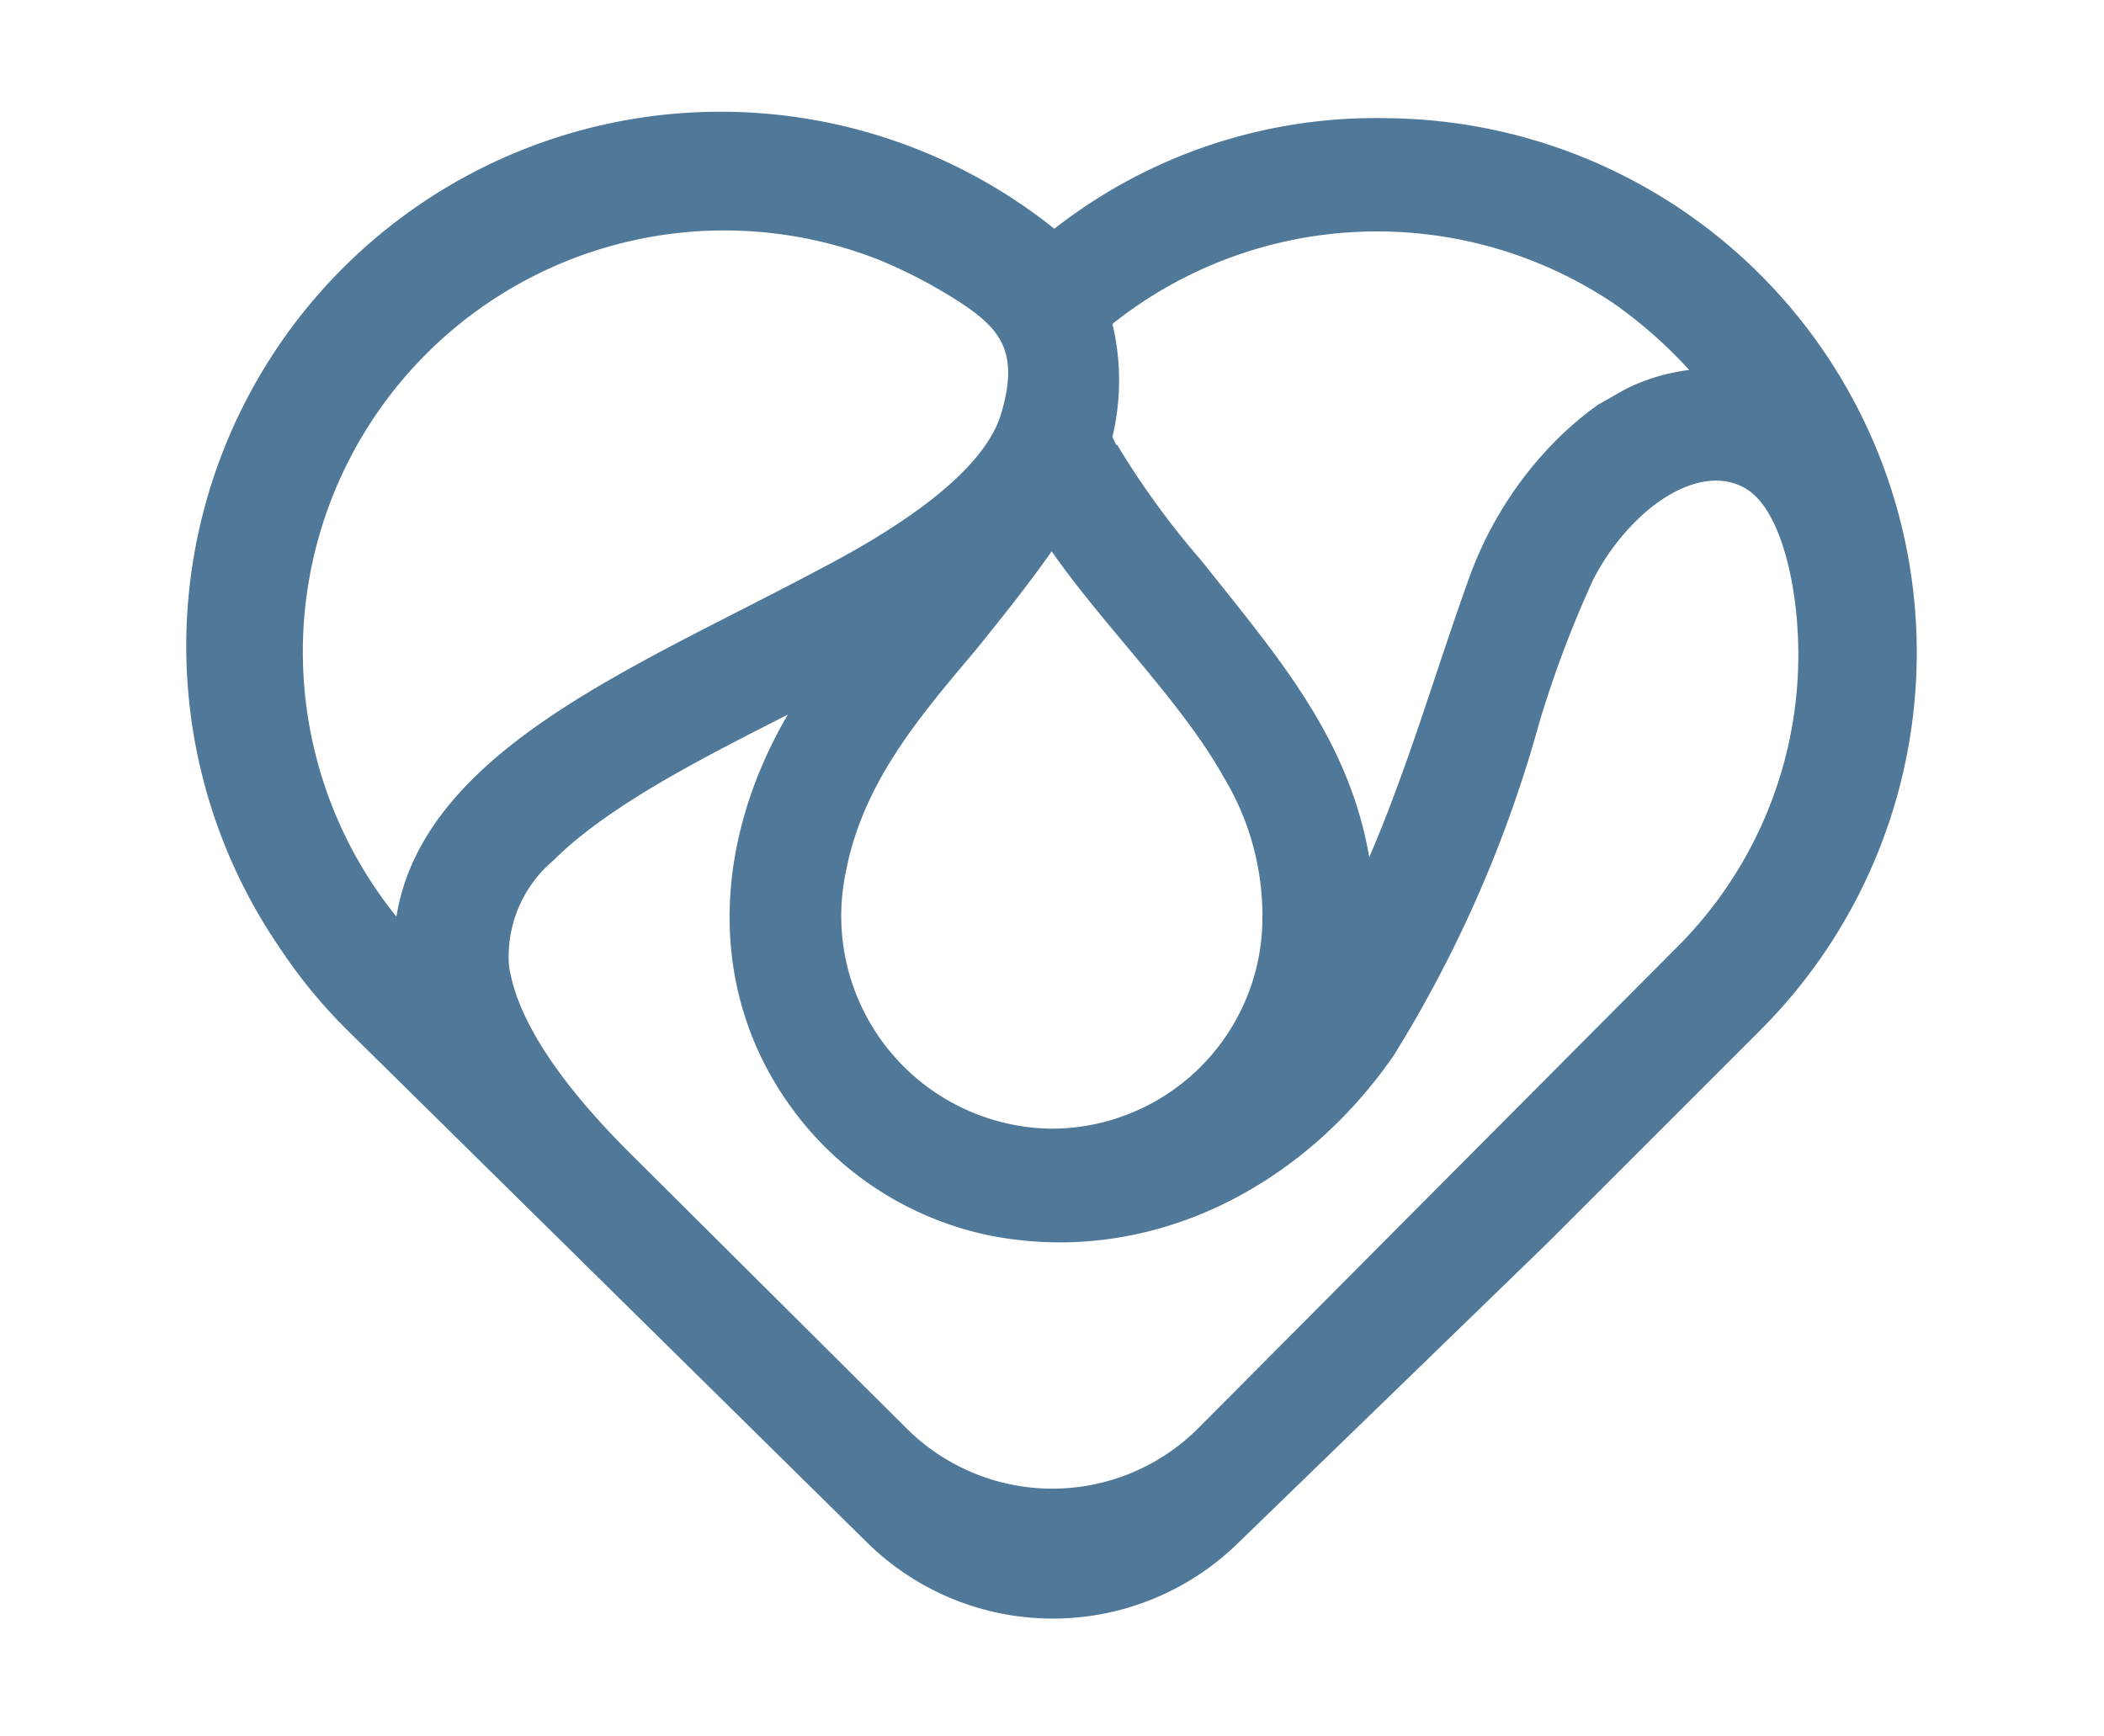 <svg id="Layer_1" data-name="Layer 1" xmlns="http://www.w3.org/2000/svg" viewBox="0 0 63 52"><path d="M35.92,42.73a6.18,6.18,0,0,1-8.82,0l-8.28-8.24c-1.62-1.62-3.31-3.69-3.58-5.58a3.77,3.77,0,0,1,1.35-3.16c1.69-1.69,4.73-3.19,7-4.35-2.34,4-2.46,8.66.47,12.24A9.78,9.78,0,0,0,29.64,37c4.73.93,9.32-1.38,12.09-5.39a38,38,0,0,0,4.35-9.93,32.65,32.65,0,0,1,1.62-4.31A6.88,6.88,0,0,1,49,15.59c.77-.77,2.08-1.58,3.2-1s1.54,2.85,1.62,4.2a12.37,12.37,0,0,1-3.66,9.63l-8.7,8.74h0ZM31.49,33.8a6.37,6.37,0,0,1-6.16-7.7c.5-2.62,2.15-4.58,3.85-6.59.81-1,1.61-2,2.31-3,1.58,2.27,3.89,4.5,5.16,6.78a8,8,0,0,1,1.15,4.15A6.32,6.32,0,0,1,31.49,33.8ZM30,12.31c-.53,2-3.69,3.82-5.54,4.78-2.23,1.19-4.54,2.27-6.74,3.58-2.62,1.58-5.35,3.66-5.85,6.78A12.62,12.62,0,0,1,26.29,7.77a14.81,14.81,0,0,1,2,1C29.83,9.7,30.56,10.35,30,12.31ZM8.42,28.45a15.42,15.42,0,0,0,2,2.42L26,46.23a7.93,7.93,0,0,0,11.05,0l9.28-9,6.32-6.32A16,16,0,0,0,41.57,3.54a15.62,15.62,0,0,0-10,3.31h0A16,16,0,0,0,8.42,28.45Zm25-15.13-.11-.24a7.29,7.29,0,0,0,0-3.38,12.72,12.72,0,0,1,15-.62,13.79,13.79,0,0,1,2.27,2,5.83,5.83,0,0,0-1.92.58l-.81.46h0a10.17,10.17,0,0,0-1.19,1A11.26,11.26,0,0,0,44,17.28c-1,2.77-1.81,5.62-3,8.39-.62-3.61-2.81-6.08-5-8.85A24.91,24.91,0,0,1,33.45,13.32Z" fill="#507898"/></svg>